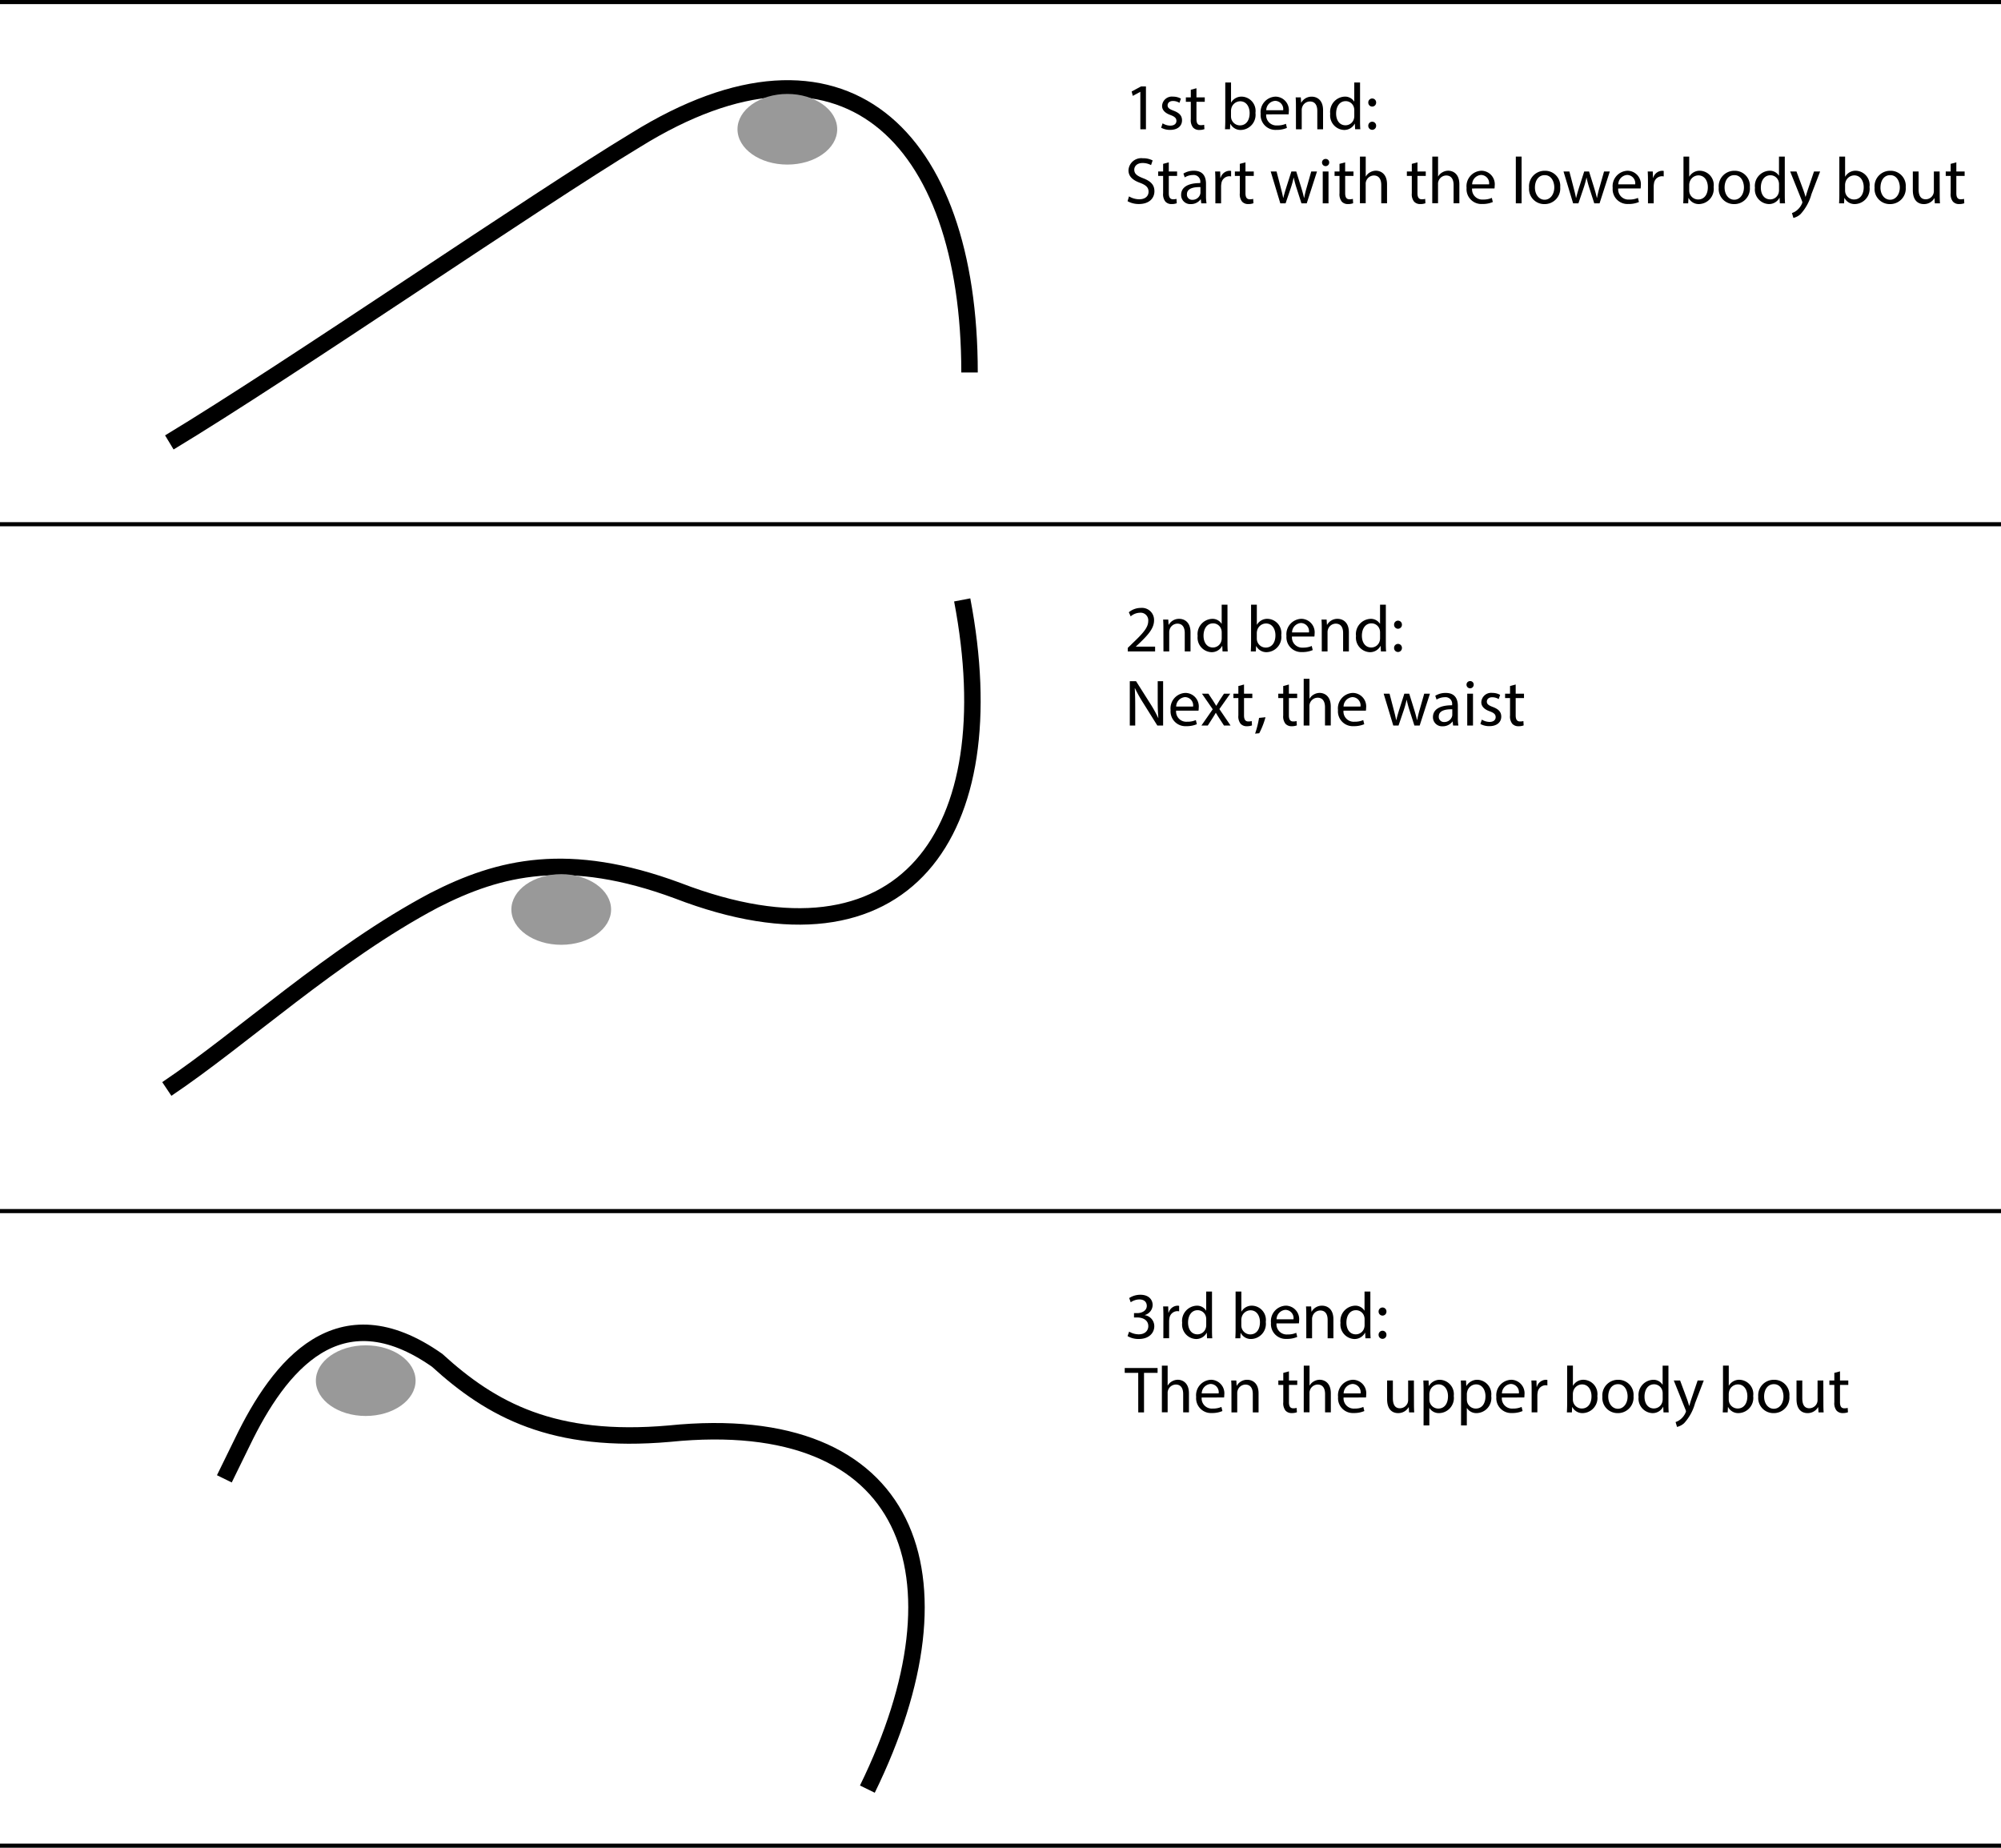 <svg xmlns="http://www.w3.org/2000/svg" viewBox="0 0 243 224.4"><defs><style>.a,.c{fill:none;stroke:#000;}.a{stroke-width:2px;}.b{fill:#999;}.c{stroke-width:0.5px;}</style></defs><title>I-0689-beding-sides-with-a-bending-iron-mounting-the-bender</title><path class="a" d="M298.3,242.314c14.634-8.831,44.5-29.4,56.62-36.714,25.106-15.6,40.556-.627,40.556,28.218" transform="translate(-277.736 -188.583)"/><path class="b" d="M373.351,199.991c3.343,0,6.055,1.921,6.055,4.29s-2.712,4.29-6.055,4.29-6.055-1.921-6.055-4.29S370.007,199.991,373.351,199.991Z" transform="translate(-277.736 -188.583)"/><path class="a" d="M297.993,320.835c9.11-6.1,20.238-16.442,32.471-22.916,7.947-4.067,16.29-6.083,29.568-1.166,27.583,10.625,39.955-6.978,34.554-35.313" transform="translate(-277.736 -188.583)"/><path class="b" d="M345.892,294.747c3.344,0,6.055,1.921,6.055,4.29s-2.711,4.289-6.055,4.289-6.055-1.92-6.055-4.289S342.548,294.747,345.892,294.747Z" transform="translate(-277.736 -188.583)"/><path class="a" d="M304.981,368.184l2.2-4.493c4.477-9.271,11.692-18.31,23.638-9.906,6.595,6.018,14.113,10.16,28.217,8.912,29.407-2.984,36.707,17.254,24.033,43.17" transform="translate(-277.736 -188.583)"/><path class="b" d="M322.149,351.969c3.344,0,6.056,1.922,6.056,4.291s-2.712,4.289-6.056,4.289-6.054-1.92-6.054-4.289S318.806,351.969,322.149,351.969Z" transform="translate(-277.736 -188.583)"/><path d="M416.217,199.739H416.2l-.9.488-.136-.536,1.135-.607h.6v5.2h-.68Z" transform="translate(-277.736 -188.583)"/><path d="M418.922,203.561a1.841,1.841,0,0,0,.927.28c.512,0,.752-.256.752-.576s-.2-.519-.72-.711c-.695-.248-1.023-.632-1.023-1.1a1.193,1.193,0,0,1,1.335-1.135,1.925,1.925,0,0,1,.951.24l-.175.512a1.507,1.507,0,0,0-.792-.224c-.416,0-.648.24-.648.527,0,.32.232.464.736.656.672.256,1.015.592,1.015,1.167,0,.68-.527,1.16-1.447,1.16a2.2,2.2,0,0,1-1.087-.264Z" transform="translate(-277.736 -188.583)"/><path d="M423.033,199.3v1.111h1.008v.536h-1.008v2.087c0,.479.136.751.528.751a1.566,1.566,0,0,0,.408-.048l.032.528a1.723,1.723,0,0,1-.624.1.976.976,0,0,1-.76-.3,1.435,1.435,0,0,1-.271-1.008v-2.11h-.6v-.536h.6v-.928Z" transform="translate(-277.736 -188.583)"/><path d="M426.5,204.281c.016-.264.032-.656.032-1V198.6h.7v2.431h.016a1.442,1.442,0,0,1,1.319-.712,1.736,1.736,0,0,1,1.631,1.975,1.839,1.839,0,0,1-1.735,2.071,1.379,1.379,0,0,1-1.3-.728h-.024l-.032.64Zm.728-1.551a1.318,1.318,0,0,0,.032.256,1.086,1.086,0,0,0,1.055.823c.736,0,1.176-.6,1.176-1.487,0-.776-.4-1.439-1.152-1.439a1.122,1.122,0,0,0-1.071.863,1.387,1.387,0,0,0-.04.288Z" transform="translate(-277.736 -188.583)"/><path d="M431.5,202.474a1.24,1.24,0,0,0,1.327,1.343,2.546,2.546,0,0,0,1.072-.2l.12.5a3.136,3.136,0,0,1-1.288.24,1.8,1.8,0,0,1-1.9-1.951,1.878,1.878,0,0,1,1.815-2.087,1.639,1.639,0,0,1,1.6,1.823,2.655,2.655,0,0,1-.024.328Zm2.063-.5a1,1,0,0,0-.975-1.143,1.166,1.166,0,0,0-1.08,1.143Z" transform="translate(-277.736 -188.583)"/><path d="M435.113,201.458c0-.4-.008-.727-.032-1.047h.624l.04.64h.016a1.423,1.423,0,0,1,1.279-.728c.536,0,1.368.32,1.368,1.647v2.311h-.7V202.05c0-.624-.232-1.143-.9-1.143a1,1,0,0,0-.943.719,1.012,1.012,0,0,0-.048.328v2.327h-.7Z" transform="translate(-277.736 -188.583)"/><path d="M442.9,198.6v4.677c0,.344.008.736.032,1H442.3l-.032-.672h-.016a1.432,1.432,0,0,1-1.32.76,1.765,1.765,0,0,1-1.655-1.967,1.852,1.852,0,0,1,1.735-2.079,1.3,1.3,0,0,1,1.168.592h.016V198.6Zm-.7,3.382a1.243,1.243,0,0,0-.032-.3,1.035,1.035,0,0,0-1.016-.815c-.727,0-1.159.639-1.159,1.5,0,.783.384,1.431,1.143,1.431a1.058,1.058,0,0,0,1.032-.839,1.223,1.223,0,0,0,.032-.3Z" transform="translate(-277.736 -188.583)"/><path d="M443.9,201.051a.477.477,0,1,1,.952,0,.476.476,0,1,1-.952,0Zm0,2.822a.477.477,0,1,1,.952,0,.476.476,0,1,1-.952,0Z" transform="translate(-277.736 -188.583)"/><path d="M414.842,212.433a2.463,2.463,0,0,0,1.247.352c.712,0,1.127-.376,1.127-.919,0-.5-.287-.792-1.015-1.072-.879-.312-1.423-.767-1.423-1.527a1.551,1.551,0,0,1,1.743-1.463,2.445,2.445,0,0,1,1.191.264l-.192.567a2.145,2.145,0,0,0-1.023-.255c-.736,0-1.016.439-1.016.807,0,.5.328.752,1.072,1.04.911.351,1.375.791,1.375,1.583,0,.831-.616,1.551-1.887,1.551a2.782,2.782,0,0,1-1.375-.344Z" transform="translate(-277.736 -188.583)"/><path d="M419.673,208.3v1.111h1.008v.536h-1.008v2.087c0,.479.136.751.528.751a1.566,1.566,0,0,0,.408-.048l.032.528a1.723,1.723,0,0,1-.624.1.972.972,0,0,1-.759-.3,1.434,1.434,0,0,1-.272-1.008v-2.11h-.6v-.536h.6v-.928Z" transform="translate(-277.736 -188.583)"/><path d="M423.617,213.281l-.056-.488h-.024a1.442,1.442,0,0,1-1.184.576,1.1,1.1,0,0,1-1.183-1.112c0-.935.831-1.447,2.327-1.439v-.08a.8.8,0,0,0-.88-.9,1.923,1.923,0,0,0-1.007.288l-.16-.464a2.4,2.4,0,0,1,1.271-.344c1.183,0,1.471.808,1.471,1.583v1.447a5.452,5.452,0,0,0,.064.928Zm-.1-1.975c-.768-.016-1.64.12-1.64.871a.623.623,0,0,0,.664.672.963.963,0,0,0,.936-.648.734.734,0,0,0,.04-.223Z" transform="translate(-277.736 -188.583)"/><path d="M425.33,210.618c0-.455-.008-.847-.032-1.207h.615l.024.76h.032a1.162,1.162,0,0,1,1.072-.848.761.761,0,0,1,.2.024v.664a1.058,1.058,0,0,0-.24-.024.987.987,0,0,0-.944.9,1.982,1.982,0,0,0-.032.328v2.063h-.695Z" transform="translate(-277.736 -188.583)"/><path d="M428.985,208.3v1.111h1.008v.536h-1.008v2.087c0,.479.136.751.528.751a1.566,1.566,0,0,0,.408-.048l.032.528a1.723,1.723,0,0,1-.624.1.976.976,0,0,1-.76-.3,1.435,1.435,0,0,1-.271-1.008v-2.11h-.6v-.536h.6v-.928Z" transform="translate(-277.736 -188.583)"/><path d="M432.761,209.411l.512,1.967c.112.432.216.831.288,1.231h.024c.088-.392.216-.807.344-1.223l.631-1.975h.592l.6,1.935c.144.464.256.871.343,1.263h.024a11.629,11.629,0,0,1,.3-1.255l.552-1.943h.7l-1.248,3.87h-.639l-.592-1.847a12.96,12.96,0,0,1-.344-1.271h-.016a11.5,11.5,0,0,1-.352,1.279l-.623,1.839h-.64l-1.167-3.87Z" transform="translate(-277.736 -188.583)"/><path d="M439.153,208.324a.436.436,0,0,1-.872,0,.429.429,0,0,1,.44-.44A.418.418,0,0,1,439.153,208.324Zm-.784,4.957v-3.87h.7v3.87Z" transform="translate(-277.736 -188.583)"/><path d="M441.089,208.3v1.111H442.1v.536h-1.007v2.087c0,.479.136.751.528.751a1.557,1.557,0,0,0,.407-.048l.032.528a1.717,1.717,0,0,1-.623.1.976.976,0,0,1-.76-.3,1.434,1.434,0,0,1-.272-1.008v-2.11h-.6v-.536h.6v-.928Z" transform="translate(-277.736 -188.583)"/><path d="M442.889,207.6h.7v2.415h.016a1.306,1.306,0,0,1,.5-.5,1.445,1.445,0,0,1,.719-.2c.52,0,1.352.32,1.352,1.655v2.3h-.7v-2.223c0-.624-.232-1.151-.9-1.151a1.012,1.012,0,0,0-.943.7.852.852,0,0,0-.048.336v2.335h-.7Z" transform="translate(-277.736 -188.583)"/><path d="M449.873,208.3v1.111h1.007v.536h-1.007v2.087c0,.479.136.751.527.751a1.566,1.566,0,0,0,.408-.048l.032.528a1.721,1.721,0,0,1-.623.1.976.976,0,0,1-.76-.3,1.434,1.434,0,0,1-.272-1.008v-2.11h-.6v-.536h.6v-.928Z" transform="translate(-277.736 -188.583)"/><path d="M451.673,207.6h.7v2.415h.016a1.31,1.31,0,0,1,.5-.5,1.449,1.449,0,0,1,.72-.2c.52,0,1.351.32,1.351,1.655v2.3h-.7v-2.223c0-.624-.232-1.151-.9-1.151a1.011,1.011,0,0,0-.943.7.852.852,0,0,0-.048.336v2.335h-.7Z" transform="translate(-277.736 -188.583)"/><path d="M456.505,211.474a1.24,1.24,0,0,0,1.327,1.343,2.546,2.546,0,0,0,1.072-.2l.119.5a3.127,3.127,0,0,1-1.287.24,1.8,1.8,0,0,1-1.9-1.951,1.879,1.879,0,0,1,1.815-2.087,1.639,1.639,0,0,1,1.6,1.823,2.655,2.655,0,0,1-.024.328Zm2.063-.5a1,1,0,0,0-.976-1.143,1.166,1.166,0,0,0-1.079,1.143Z" transform="translate(-277.736 -188.583)"/><path d="M461.817,207.6h.7v5.677h-.7Z" transform="translate(-277.736 -188.583)"/><path d="M467.207,211.314a1.892,1.892,0,0,1-1.927,2.055,1.84,1.84,0,0,1-1.855-1.991,1.89,1.89,0,0,1,1.919-2.055A1.833,1.833,0,0,1,467.207,211.314Zm-3.07.04c0,.847.487,1.487,1.175,1.487.672,0,1.175-.632,1.175-1.5,0-.656-.327-1.487-1.159-1.487S464.137,210.618,464.137,211.354Z" transform="translate(-277.736 -188.583)"/><path d="M468.321,209.411l.511,1.967c.112.432.216.831.288,1.231h.024c.088-.392.216-.807.344-1.223l.632-1.975h.591l.6,1.935c.144.464.256.871.344,1.263h.024a11.629,11.629,0,0,1,.3-1.255l.551-1.943h.7l-1.247,3.87h-.64l-.592-1.847a12.683,12.683,0,0,1-.343-1.271h-.016a11.5,11.5,0,0,1-.352,1.279l-.624,1.839h-.64l-1.167-3.87Z" transform="translate(-277.736 -188.583)"/><path d="M474.249,211.474a1.239,1.239,0,0,0,1.327,1.343,2.541,2.541,0,0,0,1.071-.2l.12.5a3.131,3.131,0,0,1-1.287.24,1.8,1.8,0,0,1-1.9-1.951,1.879,1.879,0,0,1,1.815-2.087,1.639,1.639,0,0,1,1.6,1.823,2.655,2.655,0,0,1-.024.328Zm2.062-.5a1,1,0,0,0-.975-1.143,1.165,1.165,0,0,0-1.079,1.143Z" transform="translate(-277.736 -188.583)"/><path d="M477.865,210.618c0-.455-.008-.847-.032-1.207h.615l.024.76h.032a1.162,1.162,0,0,1,1.072-.848.761.761,0,0,1,.2.024v.664a1.058,1.058,0,0,0-.24-.024.987.987,0,0,0-.944.9,1.982,1.982,0,0,0-.032.328v2.063h-.695Z" transform="translate(-277.736 -188.583)"/><path d="M482.145,213.281c.016-.264.032-.656.032-1V207.6h.695v2.431h.016a1.442,1.442,0,0,1,1.319-.712,1.737,1.737,0,0,1,1.632,1.975,1.839,1.839,0,0,1-1.735,2.071,1.379,1.379,0,0,1-1.3-.728h-.024l-.032.64Zm.727-1.551a1.318,1.318,0,0,0,.032.256,1.086,1.086,0,0,0,1.056.823c.735,0,1.175-.6,1.175-1.487,0-.776-.4-1.439-1.151-1.439a1.123,1.123,0,0,0-1.072.863,1.387,1.387,0,0,0-.04.288Z" transform="translate(-277.736 -188.583)"/><path d="M490.239,211.314a1.892,1.892,0,0,1-1.927,2.055,1.84,1.84,0,0,1-1.855-1.991,1.89,1.89,0,0,1,1.919-2.055A1.833,1.833,0,0,1,490.239,211.314Zm-3.071.04c0,.847.488,1.487,1.176,1.487.671,0,1.175-.632,1.175-1.5,0-.656-.328-1.487-1.159-1.487S487.168,210.618,487.168,211.354Z" transform="translate(-277.736 -188.583)"/><path d="M494.479,207.6v4.677c0,.344.008.736.032,1h-.632l-.032-.672h-.016a1.432,1.432,0,0,1-1.319.76,1.764,1.764,0,0,1-1.655-1.967,1.851,1.851,0,0,1,1.735-2.079,1.294,1.294,0,0,1,1.167.592h.016V207.6Zm-.7,3.382a1.243,1.243,0,0,0-.032-.3,1.034,1.034,0,0,0-1.015-.815c-.728,0-1.16.639-1.16,1.5,0,.783.384,1.431,1.144,1.431a1.058,1.058,0,0,0,1.031-.839,1.223,1.223,0,0,0,.032-.3Z" transform="translate(-277.736 -188.583)"/><path d="M495.9,209.411l.848,2.287c.088.256.184.559.248.791h.016c.072-.232.152-.527.248-.807l.767-2.271h.744l-1.056,2.758a5.879,5.879,0,0,1-1.327,2.423,1.908,1.908,0,0,1-.864.456l-.175-.592a1.869,1.869,0,0,0,.615-.344,2.13,2.13,0,0,0,.592-.783.505.505,0,0,0,.056-.168.614.614,0,0,0-.048-.184l-1.431-3.566Z" transform="translate(-277.736 -188.583)"/><path d="M501.072,213.281c.016-.264.032-.656.032-1V207.6h.7v2.431h.016a1.442,1.442,0,0,1,1.319-.712,1.736,1.736,0,0,1,1.631,1.975,1.839,1.839,0,0,1-1.735,2.071,1.379,1.379,0,0,1-1.3-.728h-.024l-.032.64Zm.728-1.551a1.318,1.318,0,0,0,.032.256,1.086,1.086,0,0,0,1.055.823c.736,0,1.176-.6,1.176-1.487,0-.776-.4-1.439-1.152-1.439a1.122,1.122,0,0,0-1.071.863,1.387,1.387,0,0,0-.04.288Z" transform="translate(-277.736 -188.583)"/><path d="M509.166,211.314a1.891,1.891,0,0,1-1.927,2.055,1.84,1.84,0,0,1-1.855-1.991,1.89,1.89,0,0,1,1.919-2.055A1.833,1.833,0,0,1,509.166,211.314Zm-3.07.04c0,.847.488,1.487,1.175,1.487.672,0,1.176-.632,1.176-1.5,0-.656-.328-1.487-1.16-1.487S506.1,210.618,506.1,211.354Z" transform="translate(-277.736 -188.583)"/><path d="M513.294,212.225c0,.4.008.752.032,1.056H512.7l-.04-.632h-.016a1.457,1.457,0,0,1-1.28.72c-.607,0-1.335-.336-1.335-1.695v-2.263h.7v2.143c0,.735.224,1.231.863,1.231a.99.99,0,0,0,.992-1v-2.375h.7Z" transform="translate(-277.736 -188.583)"/><path d="M515.312,208.3v1.111h1.007v.536h-1.007v2.087c0,.479.136.751.527.751a1.566,1.566,0,0,0,.408-.048l.032.528a1.723,1.723,0,0,1-.624.1.975.975,0,0,1-.759-.3,1.434,1.434,0,0,1-.272-1.008v-2.11h-.6v-.536h.6v-.928Z" transform="translate(-277.736 -188.583)"/><line class="c" y1="0.25" x2="243" y2="0.25"/><path d="M414.69,267.7v-.431l.552-.536c1.327-1.263,1.927-1.935,1.935-2.719A.927.927,0,0,0,416.145,263a1.768,1.768,0,0,0-1.1.44l-.224-.5a2.279,2.279,0,0,1,1.471-.528,1.463,1.463,0,0,1,1.591,1.511c0,.96-.695,1.735-1.791,2.791l-.416.384v.016h2.335v.583Z" transform="translate(-277.736 -188.583)"/><path d="M419.018,264.875c0-.4-.008-.728-.032-1.048h.623l.04.64h.016a1.424,1.424,0,0,1,1.28-.728c.535,0,1.367.32,1.367,1.648v2.31h-.7v-2.23c0-.624-.232-1.144-.895-1.144a1,1,0,0,0-.944.72,1.012,1.012,0,0,0-.048.328V267.7h-.7Z" transform="translate(-277.736 -188.583)"/><path d="M426.8,262.02V266.7c0,.344.008.735.032,1H426.2l-.032-.671h-.016a1.433,1.433,0,0,1-1.319.759,1.764,1.764,0,0,1-1.655-1.967,1.851,1.851,0,0,1,1.735-2.079,1.294,1.294,0,0,1,1.167.592h.016V262.02Zm-.7,3.383a1.243,1.243,0,0,0-.032-.3,1.035,1.035,0,0,0-1.015-.816c-.728,0-1.16.64-1.16,1.5,0,.784.384,1.432,1.144,1.432a1.058,1.058,0,0,0,1.031-.84,1.223,1.223,0,0,0,.032-.3Z" transform="translate(-277.736 -188.583)"/><path d="M429.633,267.7c.016-.264.032-.655.032-1V262.02h.7v2.431h.016a1.442,1.442,0,0,1,1.319-.712,1.736,1.736,0,0,1,1.631,1.975,1.838,1.838,0,0,1-1.735,2.071,1.38,1.38,0,0,1-1.295-.727h-.024l-.032.639Zm.728-1.551a1.318,1.318,0,0,0,.032.256,1.086,1.086,0,0,0,1.055.824c.736,0,1.176-.6,1.176-1.488,0-.775-.4-1.439-1.152-1.439a1.122,1.122,0,0,0-1.071.864,1.387,1.387,0,0,0-.04.288Z" transform="translate(-277.736 -188.583)"/><path d="M434.633,265.89a1.24,1.24,0,0,0,1.327,1.344,2.546,2.546,0,0,0,1.072-.2l.12.5a3.136,3.136,0,0,1-1.288.24,1.8,1.8,0,0,1-1.9-1.951,1.879,1.879,0,0,1,1.815-2.087,1.64,1.64,0,0,1,1.6,1.823,2.655,2.655,0,0,1-.024.328Zm2.063-.5a1,1,0,0,0-.975-1.144,1.167,1.167,0,0,0-1.08,1.144Z" transform="translate(-277.736 -188.583)"/><path d="M438.249,264.875c0-.4-.008-.728-.032-1.048h.624l.04.64h.016a1.423,1.423,0,0,1,1.279-.728c.536,0,1.367.32,1.367,1.648v2.31h-.7v-2.23c0-.624-.232-1.144-.9-1.144a1,1,0,0,0-.943.72,1.012,1.012,0,0,0-.048.328V267.7h-.7Z" transform="translate(-277.736 -188.583)"/><path d="M446.031,262.02V266.7c0,.344.008.735.032,1h-.631l-.032-.671h-.016a1.433,1.433,0,0,1-1.32.759,1.764,1.764,0,0,1-1.655-1.967,1.852,1.852,0,0,1,1.735-2.079,1.3,1.3,0,0,1,1.168.592h.016V262.02Zm-.7,3.383a1.243,1.243,0,0,0-.032-.3,1.035,1.035,0,0,0-1.016-.816c-.727,0-1.159.64-1.159,1.5,0,.784.384,1.432,1.143,1.432a1.058,1.058,0,0,0,1.032-.84,1.223,1.223,0,0,0,.032-.3Z" transform="translate(-277.736 -188.583)"/><path d="M447.033,264.467a.477.477,0,1,1,.952,0,.476.476,0,1,1-.952,0Zm0,2.823a.477.477,0,1,1,.952,0,.476.476,0,1,1-.952,0Z" transform="translate(-277.736 -188.583)"/><path d="M414.938,276.7v-5.389h.759l1.727,2.727a15.172,15.172,0,0,1,.968,1.751l.016-.008c-.064-.72-.08-1.375-.08-2.215v-2.255h.656V276.7h-.7l-1.711-2.734a17.2,17.2,0,0,1-1.008-1.8l-.024.008c.04.679.056,1.327.056,2.223v2.3Z" transform="translate(-277.736 -188.583)"/><path d="M420.561,274.89a1.24,1.24,0,0,0,1.328,1.344,2.544,2.544,0,0,0,1.071-.2l.12.5a3.134,3.134,0,0,1-1.287.24,1.8,1.8,0,0,1-1.9-1.951,1.879,1.879,0,0,1,1.815-2.087,1.64,1.64,0,0,1,1.6,1.823,2.655,2.655,0,0,1-.024.328Zm2.063-.5a1,1,0,0,0-.975-1.144,1.167,1.167,0,0,0-1.08,1.144Z" transform="translate(-277.736 -188.583)"/><path d="M424.481,272.827l.552.832c.144.216.264.416.392.632h.024c.128-.232.256-.432.384-.64l.543-.824h.76l-1.319,1.871,1.359,2h-.8l-.567-.871c-.152-.224-.28-.44-.416-.672h-.016c-.128.232-.264.44-.408.672l-.56.871h-.775l1.375-1.975-1.311-1.895Z" transform="translate(-277.736 -188.583)"/><path d="M428.809,271.716v1.111h1.008v.536h-1.008v2.087c0,.48.136.752.528.752a1.566,1.566,0,0,0,.408-.048l.032.527a1.723,1.723,0,0,1-.624.1.976.976,0,0,1-.76-.3,1.43,1.43,0,0,1-.271-1.007v-2.111h-.6v-.536h.6V271.9Z" transform="translate(-277.736 -188.583)"/><path d="M430.154,277.681a11.523,11.523,0,0,0,.48-1.911l.783-.08a9.832,9.832,0,0,1-.759,1.943Z" transform="translate(-277.736 -188.583)"/><path d="M434.257,271.716v1.111h1.007v.536h-1.007v2.087c0,.48.136.752.528.752a1.557,1.557,0,0,0,.407-.048l.032.527a1.717,1.717,0,0,1-.623.1.976.976,0,0,1-.76-.3,1.43,1.43,0,0,1-.272-1.007v-2.111h-.6v-.536h.6V271.9Z" transform="translate(-277.736 -188.583)"/><path d="M436.057,271.02h.7v2.415h.016a1.306,1.306,0,0,1,.5-.5,1.445,1.445,0,0,1,.719-.2c.52,0,1.352.32,1.352,1.656v2.3h-.7v-2.222c0-.624-.232-1.152-.9-1.152a1.011,1.011,0,0,0-.943.7.852.852,0,0,0-.048.336V276.7h-.7Z" transform="translate(-277.736 -188.583)"/><path d="M440.889,274.89a1.24,1.24,0,0,0,1.327,1.344,2.546,2.546,0,0,0,1.072-.2l.12.5a3.136,3.136,0,0,1-1.288.24,1.8,1.8,0,0,1-1.9-1.951,1.879,1.879,0,0,1,1.815-2.087,1.64,1.64,0,0,1,1.6,1.823,2.655,2.655,0,0,1-.024.328Zm2.063-.5a1,1,0,0,0-.976-1.144,1.167,1.167,0,0,0-1.079,1.144Z" transform="translate(-277.736 -188.583)"/><path d="M446.481,272.827l.512,1.967c.112.432.216.832.288,1.232h.024c.087-.392.215-.808.343-1.224l.632-1.975h.592l.6,1.935c.144.464.256.872.344,1.264h.024a11.643,11.643,0,0,1,.3-1.256l.552-1.943h.695l-1.247,3.87h-.64l-.591-1.847a12.81,12.81,0,0,1-.344-1.271h-.016a11.38,11.38,0,0,1-.352,1.279l-.624,1.839h-.639l-1.168-3.87Z" transform="translate(-277.736 -188.583)"/><path d="M454.2,276.7l-.056-.487h-.024a1.444,1.444,0,0,1-1.183.575,1.1,1.1,0,0,1-1.184-1.111c0-.936.832-1.447,2.327-1.439v-.08a.8.8,0,0,0-.88-.9,1.928,1.928,0,0,0-1.007.288l-.16-.464a2.4,2.4,0,0,1,1.271-.344c1.184,0,1.472.808,1.472,1.584v1.447a5.44,5.44,0,0,0,.064.927Zm-.1-1.975c-.768-.016-1.639.12-1.639.872a.623.623,0,0,0,.663.672.963.963,0,0,0,.936-.648.735.735,0,0,0,.04-.224Z" transform="translate(-277.736 -188.583)"/><path d="M456.7,271.74a.436.436,0,0,1-.872,0,.429.429,0,0,1,.44-.44A.418.418,0,0,1,456.7,271.74Zm-.784,4.957v-3.87h.7v3.87Z" transform="translate(-277.736 -188.583)"/><path d="M457.689,275.978a1.844,1.844,0,0,0,.927.28c.512,0,.752-.256.752-.576,0-.336-.2-.52-.72-.712-.7-.248-1.023-.631-1.023-1.1a1.194,1.194,0,0,1,1.335-1.136,1.933,1.933,0,0,1,.952.24l-.176.512a1.507,1.507,0,0,0-.792-.224c-.415,0-.647.24-.647.528,0,.32.232.464.735.656.672.255,1.016.591,1.016,1.167,0,.68-.528,1.159-1.448,1.159a2.207,2.207,0,0,1-1.087-.264Z" transform="translate(-277.736 -188.583)"/><path d="M461.8,271.716v1.111h1.008v.536H461.8v2.087c0,.48.136.752.528.752a1.566,1.566,0,0,0,.408-.048l.032.527a1.723,1.723,0,0,1-.624.1.973.973,0,0,1-.759-.3,1.43,1.43,0,0,1-.272-1.007v-2.111h-.6v-.536h.6V271.9Z" transform="translate(-277.736 -188.583)"/><line class="c" y1="63.666" x2="243" y2="63.666"/><line class="c" y1="224.15" x2="243" y2="224.15"/><path d="M414.858,350.306a2.349,2.349,0,0,0,1.151.328c.9,0,1.184-.576,1.176-1.008-.008-.727-.664-1.039-1.344-1.039h-.392v-.528h.392c.512,0,1.16-.264,1.16-.88,0-.415-.264-.783-.912-.783a1.906,1.906,0,0,0-1.039.344l-.184-.512a2.468,2.468,0,0,1,1.359-.4c1.023,0,1.487.608,1.487,1.24a1.291,1.291,0,0,1-.959,1.223v.016a1.354,1.354,0,0,1,1.159,1.335c0,.832-.648,1.559-1.895,1.559a2.639,2.639,0,0,1-1.351-.352Z" transform="translate(-277.736 -188.583)"/><path d="M419.018,348.451c0-.456-.008-.848-.032-1.208h.615l.024.76h.032a1.162,1.162,0,0,1,1.072-.848.761.761,0,0,1,.2.024v.664a1.058,1.058,0,0,0-.24-.024.988.988,0,0,0-.944.9,1.98,1.98,0,0,0-.032.327v2.063h-.7Z" transform="translate(-277.736 -188.583)"/><path d="M424.92,345.436v4.678c0,.344.008.735.032,1h-.632l-.032-.671h-.016a1.432,1.432,0,0,1-1.319.759,1.764,1.764,0,0,1-1.655-1.967,1.851,1.851,0,0,1,1.735-2.079,1.294,1.294,0,0,1,1.167.592h.016v-2.311Zm-.7,3.383a1.243,1.243,0,0,0-.032-.3,1.035,1.035,0,0,0-1.015-.816c-.728,0-1.16.64-1.16,1.5,0,.784.384,1.432,1.144,1.432a1.058,1.058,0,0,0,1.031-.84,1.223,1.223,0,0,0,.032-.3Z" transform="translate(-277.736 -188.583)"/><path d="M427.754,351.113c.016-.264.031-.655.031-1v-4.678h.7v2.431h.016a1.442,1.442,0,0,1,1.319-.712,1.736,1.736,0,0,1,1.631,1.975,1.838,1.838,0,0,1-1.735,2.071,1.38,1.38,0,0,1-1.3-.727h-.024l-.032.639Zm.727-1.551a1.318,1.318,0,0,0,.032.256,1.086,1.086,0,0,0,1.056.824c.735,0,1.175-.6,1.175-1.488,0-.775-.4-1.439-1.152-1.439a1.122,1.122,0,0,0-1.071.864,1.387,1.387,0,0,0-.04.288Z" transform="translate(-277.736 -188.583)"/><path d="M432.753,349.306a1.24,1.24,0,0,0,1.327,1.344,2.546,2.546,0,0,0,1.072-.2l.12.5a3.136,3.136,0,0,1-1.288.24,1.8,1.8,0,0,1-1.9-1.951,1.879,1.879,0,0,1,1.815-2.087,1.64,1.64,0,0,1,1.6,1.823,2.655,2.655,0,0,1-.024.328Zm2.063-.5a1,1,0,0,0-.975-1.144,1.167,1.167,0,0,0-1.08,1.144Z" transform="translate(-277.736 -188.583)"/><path d="M436.369,348.291c0-.4-.008-.728-.032-1.048h.624l.04.64h.016a1.423,1.423,0,0,1,1.279-.728c.536,0,1.368.32,1.368,1.648v2.31h-.7v-2.23c0-.624-.232-1.144-.9-1.144a1,1,0,0,0-.943.72,1.012,1.012,0,0,0-.048.328v2.326h-.7Z" transform="translate(-277.736 -188.583)"/><path d="M444.151,345.436v4.678c0,.344.008.735.032,1h-.631l-.032-.671H443.5a1.433,1.433,0,0,1-1.319.759,1.764,1.764,0,0,1-1.656-1.967,1.852,1.852,0,0,1,1.735-2.079,1.3,1.3,0,0,1,1.168.592h.016v-2.311Zm-.7,3.383a1.243,1.243,0,0,0-.032-.3,1.035,1.035,0,0,0-1.016-.816c-.727,0-1.159.64-1.159,1.5,0,.784.384,1.432,1.143,1.432a1.058,1.058,0,0,0,1.032-.84,1.223,1.223,0,0,0,.032-.3Z" transform="translate(-277.736 -188.583)"/><path d="M445.153,347.883a.477.477,0,1,1,.952,0,.476.476,0,1,1-.952,0Zm0,2.823a.477.477,0,1,1,.952,0,.476.476,0,1,1-.952,0Z" transform="translate(-277.736 -188.583)"/><path d="M415.961,355.316h-1.639v-.592h3.99v.592h-1.647v4.8h-.7Z" transform="translate(-277.736 -188.583)"/><path d="M418.834,354.436h.7v2.415h.016a1.306,1.306,0,0,1,.5-.5,1.449,1.449,0,0,1,.72-.2c.519,0,1.351.32,1.351,1.656v2.3h-.7v-2.222c0-.624-.232-1.152-.895-1.152a1.011,1.011,0,0,0-.944.7.852.852,0,0,0-.048.336v2.334h-.7Z" transform="translate(-277.736 -188.583)"/><path d="M423.665,358.306a1.24,1.24,0,0,0,1.328,1.344,2.544,2.544,0,0,0,1.071-.2l.12.5a3.134,3.134,0,0,1-1.287.24,1.8,1.8,0,0,1-1.9-1.951,1.879,1.879,0,0,1,1.815-2.087,1.64,1.64,0,0,1,1.6,1.823,2.655,2.655,0,0,1-.024.328Zm2.063-.5a1,1,0,0,0-.975-1.144,1.167,1.167,0,0,0-1.08,1.144Z" transform="translate(-277.736 -188.583)"/><path d="M427.282,357.291c0-.4-.008-.728-.032-1.048h.623l.04.64h.016a1.424,1.424,0,0,1,1.28-.728c.535,0,1.367.32,1.367,1.648v2.31h-.7v-2.23c0-.624-.232-1.144-.9-1.144a1,1,0,0,0-.944.72,1.012,1.012,0,0,0-.048.328v2.326h-.7Z" transform="translate(-277.736 -188.583)"/><path d="M434.265,355.132v1.111h1.007v.536h-1.007v2.087c0,.48.136.752.528.752a1.551,1.551,0,0,0,.407-.048l.032.527a1.713,1.713,0,0,1-.623.1.976.976,0,0,1-.76-.3,1.43,1.43,0,0,1-.272-1.007v-2.111h-.6v-.536h.6v-.927Z" transform="translate(-277.736 -188.583)"/><path d="M436.065,354.436h.7v2.415h.016a1.306,1.306,0,0,1,.5-.5,1.445,1.445,0,0,1,.719-.2c.52,0,1.352.32,1.352,1.656v2.3h-.7v-2.222c0-.624-.232-1.152-.9-1.152a1.011,1.011,0,0,0-.943.7.852.852,0,0,0-.048.336v2.334h-.7Z" transform="translate(-277.736 -188.583)"/><path d="M440.9,358.306a1.24,1.24,0,0,0,1.327,1.344,2.546,2.546,0,0,0,1.072-.2l.12.5a3.136,3.136,0,0,1-1.288.24,1.8,1.8,0,0,1-1.9-1.951,1.879,1.879,0,0,1,1.815-2.087,1.64,1.64,0,0,1,1.6,1.823,2.655,2.655,0,0,1-.024.328Zm2.063-.5a1,1,0,0,0-.975-1.144,1.167,1.167,0,0,0-1.08,1.144Z" transform="translate(-277.736 -188.583)"/><path d="M449.447,359.058c0,.4.008.751.032,1.055h-.623l-.04-.631H448.8a1.458,1.458,0,0,1-1.28.719c-.607,0-1.335-.336-1.335-1.7v-2.263h.7v2.143c0,.736.224,1.232.863,1.232a1.018,1.018,0,0,0,.928-.64,1.03,1.03,0,0,0,.064-.36v-2.375h.7Z" transform="translate(-277.736 -188.583)"/><path d="M450.617,357.507c0-.5-.016-.9-.032-1.264h.632l.032.664h.016a1.521,1.521,0,0,1,1.375-.752,1.753,1.753,0,0,1,1.639,1.967,1.831,1.831,0,0,1-1.759,2.079,1.358,1.358,0,0,1-1.191-.607h-.016v2.1h-.7Zm.7,1.031a1.585,1.585,0,0,0,.032.288,1.085,1.085,0,0,0,1.055.824c.744,0,1.176-.608,1.176-1.5,0-.775-.408-1.439-1.152-1.439a1.122,1.122,0,0,0-1.063.872,1.142,1.142,0,0,0-.048.288Z" transform="translate(-277.736 -188.583)"/><path d="M455.169,357.507c0-.5-.016-.9-.032-1.264h.632l.032.664h.016a1.521,1.521,0,0,1,1.375-.752,1.754,1.754,0,0,1,1.639,1.967,1.832,1.832,0,0,1-1.759,2.079,1.358,1.358,0,0,1-1.191-.607h-.016v2.1h-.7Zm.7,1.031a1.585,1.585,0,0,0,.032.288,1.085,1.085,0,0,0,1.055.824c.744,0,1.175-.608,1.175-1.5,0-.775-.407-1.439-1.151-1.439a1.122,1.122,0,0,0-1.063.872,1.142,1.142,0,0,0-.048.288Z" transform="translate(-277.736 -188.583)"/><path d="M460.121,358.306a1.24,1.24,0,0,0,1.327,1.344,2.537,2.537,0,0,0,1.071-.2l.12.5a3.131,3.131,0,0,1-1.287.24,1.8,1.8,0,0,1-1.9-1.951,1.879,1.879,0,0,1,1.815-2.087,1.64,1.64,0,0,1,1.6,1.823,2.655,2.655,0,0,1-.024.328Zm2.063-.5a1,1,0,0,0-.976-1.144,1.167,1.167,0,0,0-1.079,1.144Z" transform="translate(-277.736 -188.583)"/><path d="M463.737,357.451c0-.456-.008-.848-.032-1.208h.616l.024.76h.032a1.16,1.16,0,0,1,1.071-.848.761.761,0,0,1,.2.024v.664a1.058,1.058,0,0,0-.24-.024.988.988,0,0,0-.944.9,1.98,1.98,0,0,0-.032.327v2.063h-.695Z" transform="translate(-277.736 -188.583)"/><path d="M468.017,360.113c.016-.264.032-.655.032-1v-4.678h.7v2.431h.016a1.442,1.442,0,0,1,1.32-.712,1.737,1.737,0,0,1,1.631,1.975,1.839,1.839,0,0,1-1.735,2.071,1.38,1.38,0,0,1-1.3-.727h-.024l-.032.639Zm.727-1.551a1.318,1.318,0,0,0,.032.256,1.086,1.086,0,0,0,1.056.824c.735,0,1.175-.6,1.175-1.488,0-.775-.4-1.439-1.151-1.439a1.122,1.122,0,0,0-1.072.864,1.387,1.387,0,0,0-.04.288Z" transform="translate(-277.736 -188.583)"/><path d="M476.111,358.146a1.891,1.891,0,0,1-1.927,2.055,1.839,1.839,0,0,1-1.855-1.991,1.89,1.89,0,0,1,1.919-2.055A1.833,1.833,0,0,1,476.111,358.146Zm-3.071.04c0,.848.488,1.488,1.176,1.488.671,0,1.175-.632,1.175-1.5,0-.655-.328-1.487-1.159-1.487S473.04,357.451,473.04,358.186Z" transform="translate(-277.736 -188.583)"/><path d="M480.351,354.436v4.678c0,.344.008.735.032,1h-.632l-.032-.671H479.7a1.432,1.432,0,0,1-1.319.759,1.764,1.764,0,0,1-1.655-1.967,1.851,1.851,0,0,1,1.735-2.079,1.294,1.294,0,0,1,1.167.592h.016v-2.311Zm-.7,3.383a1.243,1.243,0,0,0-.032-.3,1.035,1.035,0,0,0-1.015-.816c-.728,0-1.16.64-1.16,1.5,0,.784.384,1.432,1.144,1.432a1.058,1.058,0,0,0,1.031-.84,1.223,1.223,0,0,0,.032-.3Z" transform="translate(-277.736 -188.583)"/><path d="M481.768,356.243l.848,2.287c.088.256.184.56.248.792h.016c.072-.232.152-.528.248-.808l.767-2.271h.744L483.583,359a5.886,5.886,0,0,1-1.327,2.423,1.911,1.911,0,0,1-.863.455l-.176-.591a1.849,1.849,0,0,0,.615-.344,2.134,2.134,0,0,0,.592-.784.505.505,0,0,0,.056-.168.614.614,0,0,0-.048-.184L481,356.243Z" transform="translate(-277.736 -188.583)"/><path d="M486.944,360.113c.016-.264.032-.655.032-1v-4.678h.7v2.431h.016a1.442,1.442,0,0,1,1.319-.712,1.736,1.736,0,0,1,1.631,1.975A1.838,1.838,0,0,1,488.9,360.2a1.38,1.38,0,0,1-1.3-.727h-.024l-.032.639Zm.728-1.551a1.318,1.318,0,0,0,.032.256,1.086,1.086,0,0,0,1.055.824c.736,0,1.176-.6,1.176-1.488,0-.775-.4-1.439-1.152-1.439a1.122,1.122,0,0,0-1.071.864,1.387,1.387,0,0,0-.04.288Z" transform="translate(-277.736 -188.583)"/><path d="M495.038,358.146a1.891,1.891,0,0,1-1.927,2.055,1.84,1.84,0,0,1-1.855-1.991,1.89,1.89,0,0,1,1.919-2.055A1.833,1.833,0,0,1,495.038,358.146Zm-3.07.04c0,.848.488,1.488,1.175,1.488s1.176-.632,1.176-1.5c0-.655-.328-1.487-1.16-1.487S491.968,357.451,491.968,358.186Z" transform="translate(-277.736 -188.583)"/><path d="M499.167,359.058c0,.4.007.751.031,1.055h-.623l-.04-.631h-.016a1.458,1.458,0,0,1-1.279.719c-.608,0-1.336-.336-1.336-1.7v-2.263h.7v2.143c0,.736.224,1.232.863,1.232a1.018,1.018,0,0,0,.928-.64,1.03,1.03,0,0,0,.064-.36v-2.375h.7Z" transform="translate(-277.736 -188.583)"/><path d="M501.184,355.132v1.111h1.007v.536h-1.007v2.087c0,.48.136.752.527.752a1.566,1.566,0,0,0,.408-.048l.032.527a1.721,1.721,0,0,1-.623.1.976.976,0,0,1-.76-.3,1.43,1.43,0,0,1-.272-1.007v-2.111h-.6v-.536h.6v-.927Z" transform="translate(-277.736 -188.583)"/><line class="c" y1="147.083" x2="243" y2="147.083"/></svg>